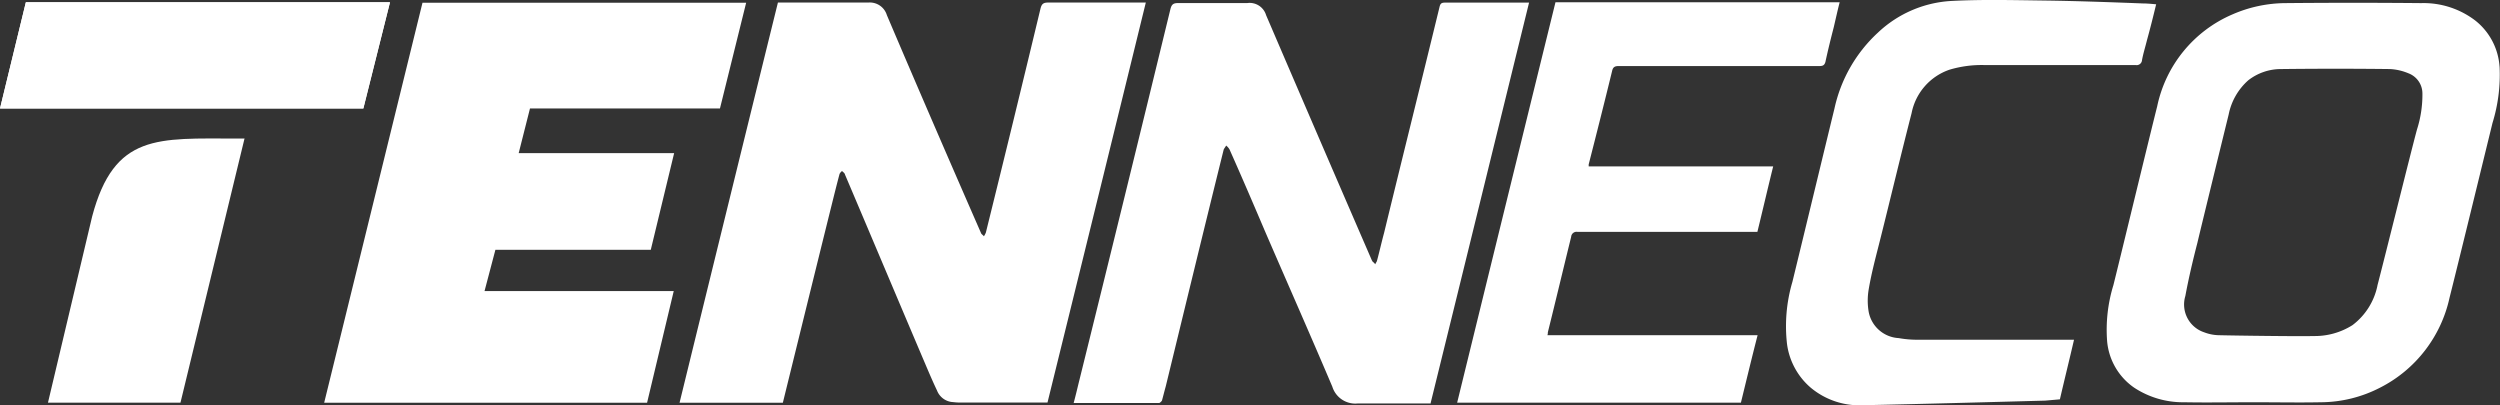 <svg id="tenneco_whitout" xmlns="http://www.w3.org/2000/svg" width="126.674" height="20.531" viewBox="0 0 126.674 20.531">
  <rect x="0" y="0" width="126.674" height="20.531" fill="#333333" stroke="none"/>
  <g id="Group_173" data-name="Group 173" transform="translate(34.433 0.133)">
    <path id="Path_262" data-name="Path 262" d="M339.662,244.1q-2.5,10.136-4.982,20.268h5.234s1.667-6.775,2.491-10.091c.126-.508.252-1.012.382-1.5a.418.418,0,0,1,.126-.148c.043.043.1.083.126.126.022.022.022.065.043.1,1.31,3.082,2.617,6.185,3.927,9.266.234.547.464,1.1.716,1.627a.92.92,0,0,0,.824.59,3.044,3.044,0,0,0,.443.022h4.331q2.5-10.136,4.982-20.268h-4.939c-.252,0-.338.065-.4.317q-1.361,5.67-2.765,11.336a1,1,0,0,1-.1.191c-.043-.065-.126-.1-.148-.169-1.606-3.672-3.208-7.369-4.77-11.041a.9.9,0,0,0-.929-.634h-4.59Z" transform="translate(-334.68 -244.096)" fill="#fff"/>
    <path id="Path_263" data-name="Path 263" d="M408.25,264.358c1.667-6.757,3.316-13.489,4.982-20.268h-4.266c-.191,0-.234.065-.274.234-.929,3.819-1.879,7.621-2.808,11.441-.126.464-.234.95-.36,1.415-.022.065-.065.1-.083.169a.953.953,0,0,0-.148-.148.067.067,0,0,0-.022-.043c-1.793-4.136-3.589-8.3-5.364-12.434a.869.869,0,0,0-.95-.612h-3.5c-.252,0-.338.065-.4.317q-2.279,9.374-4.6,18.748c-.1.4-.191.8-.3,1.2h4.327c.043,0,.126-.083.148-.126.065-.234.126-.486.191-.716.972-3.989,1.944-8,2.934-11.991.022-.065.083-.126.126-.212a.716.716,0,0,1,.169.191c.612,1.372,1.2,2.743,1.793,4.136,1.141,2.639,2.3,5.256,3.42,7.895a1.218,1.218,0,0,0,1.289.846h3.694Z" transform="translate(-370.188 -244.09)" fill="#fff"/>
  </g>
  <g id="Group_174" data-name="Group 174" transform="translate(73.824 0)">
    <path id="Path_264" data-name="Path 264" d="M450.774,252.349v-.1c.4-1.562.8-3.146,1.181-4.709.043-.212.126-.274.338-.274H462.47c.169,0,.252-.043.3-.212.126-.59.274-1.181.421-1.753.1-.421.191-.846.3-1.267h-14.4q-2.5,10.163-4.982,20.289h14.378c.274-1.12.547-2.257.846-3.42H448.683a.4.4,0,0,0,.022-.148c.4-1.606.781-3.208,1.181-4.835a.272.272,0,0,1,.317-.252h9.119c.274-1.12.529-2.218.8-3.316Z" transform="translate(-444.1 -243.919)" fill="#fff"/>
    <path id="Path_265" data-name="Path 265" d="M509.141,243.94c-.148.612-.3,1.224-.464,1.814-.083.338-.191.677-.252,1.012a.272.272,0,0,1-.317.252h-7.643a5.711,5.711,0,0,0-1.793.234,2.919,2.919,0,0,0-1.922,2.2c-.547,2.131-1.055,4.266-1.584,6.375-.212.846-.443,1.688-.59,2.556a3.376,3.376,0,0,0,0,1.141,1.636,1.636,0,0,0,1.519,1.328,5.359,5.359,0,0,0,1.012.083h7.873c-.234,1.012-.486,2.027-.716,3.02l-.738.065c-3.082.083-6.163.169-9.248.234a3.847,3.847,0,0,1-2.66-.907,3.524,3.524,0,0,1-1.181-2.2,7.938,7.938,0,0,1,.274-3.146c.716-2.934,1.415-5.846,2.131-8.784a7.352,7.352,0,0,1,2.2-3.841,5.892,5.892,0,0,1,3.715-1.606c1.562-.083,3.125-.043,4.709-.022,1.667.022,3.337.083,5.025.148.191,0,.425.022.655.043" transform="translate(-473.714 -243.721)" fill="#fff"/>
    <path id="Path_266" data-name="Path 266" d="M555.419,247.339a3.252,3.252,0,0,0-1.224-2.322,4.317,4.317,0,0,0-2.743-.886q-3.451-.032-6.9,0a6.812,6.812,0,0,0-2.66.569,6.52,6.52,0,0,0-3.82,4.665c-.338,1.328-1.9,7.79-2.218,9.057a7.681,7.681,0,0,0-.317,2.851,3.2,3.2,0,0,0,1.371,2.344,4.493,4.493,0,0,0,2.534.738c1.181.022,2.365,0,3.524,0h0c1.141,0,2.279.022,3.42,0a6.609,6.609,0,0,0,2.977-.738,6.715,6.715,0,0,0,3.524-4.561c.381-1.5,1.922-7.812,2.174-8.845a8.3,8.3,0,0,0,.36-2.873m-6.188,11.106a3.343,3.343,0,0,1-1.267,2.005A3.571,3.571,0,0,1,546,261c-.738.022-3.971-.022-4.835-.043a2.195,2.195,0,0,1-.716-.148,1.483,1.483,0,0,1-.95-1.836c.169-.907.382-1.814.612-2.7.126-.547,1.289-5.3,1.584-6.5a3.125,3.125,0,0,1,.994-1.732,2.692,2.692,0,0,1,1.667-.569q2.754-.032,5.511,0a2.769,2.769,0,0,1,.929.212,1.094,1.094,0,0,1,.716,1.033,5.788,5.788,0,0,1-.274,1.814c-.256.929-1.67,6.631-2.009,7.92" transform="translate(-502.593 -243.973)" fill="#fff"/>
  </g>
  <g id="Group_175" data-name="Group 175" transform="translate(16.426 0.137)">
    <path id="Path_267" data-name="Path 267" d="M289.642,244.1h16.4l-1.328,5.36h-9.626l-.572,2.261h7.877l-1.184,4.9h-7.873l-.551,2.092h9.587l-1.35,5.655H284.66Z" transform="translate(-284.66 -244.1)" fill="#fff"/>
  </g>
  <g id="Group_176" data-name="Group 176" transform="translate(0 0.115)">
    <path id="Path_268" data-name="Path 268" d="M255.745,263.16l-3.251,13.406H245.78l2.239-9.435c1.12-4.223,3.337-3.949,7.326-3.949h.4Z" transform="translate(-243.35 -256.277)" fill="#fff"/>
    <path id="Path_269" data-name="Path 269" d="M257.44,249.422H239.03l1.31-5.382h18.45Z" transform="translate(-239.03 -244.04)" fill="#fff"/>
    <path id="Path_270" data-name="Path 270" d="M257.44,249.422H239.03l1.31-5.382h18.45Z" transform="translate(-239.03 -244.04)" fill="#fff"/>
  </g>
</svg>
